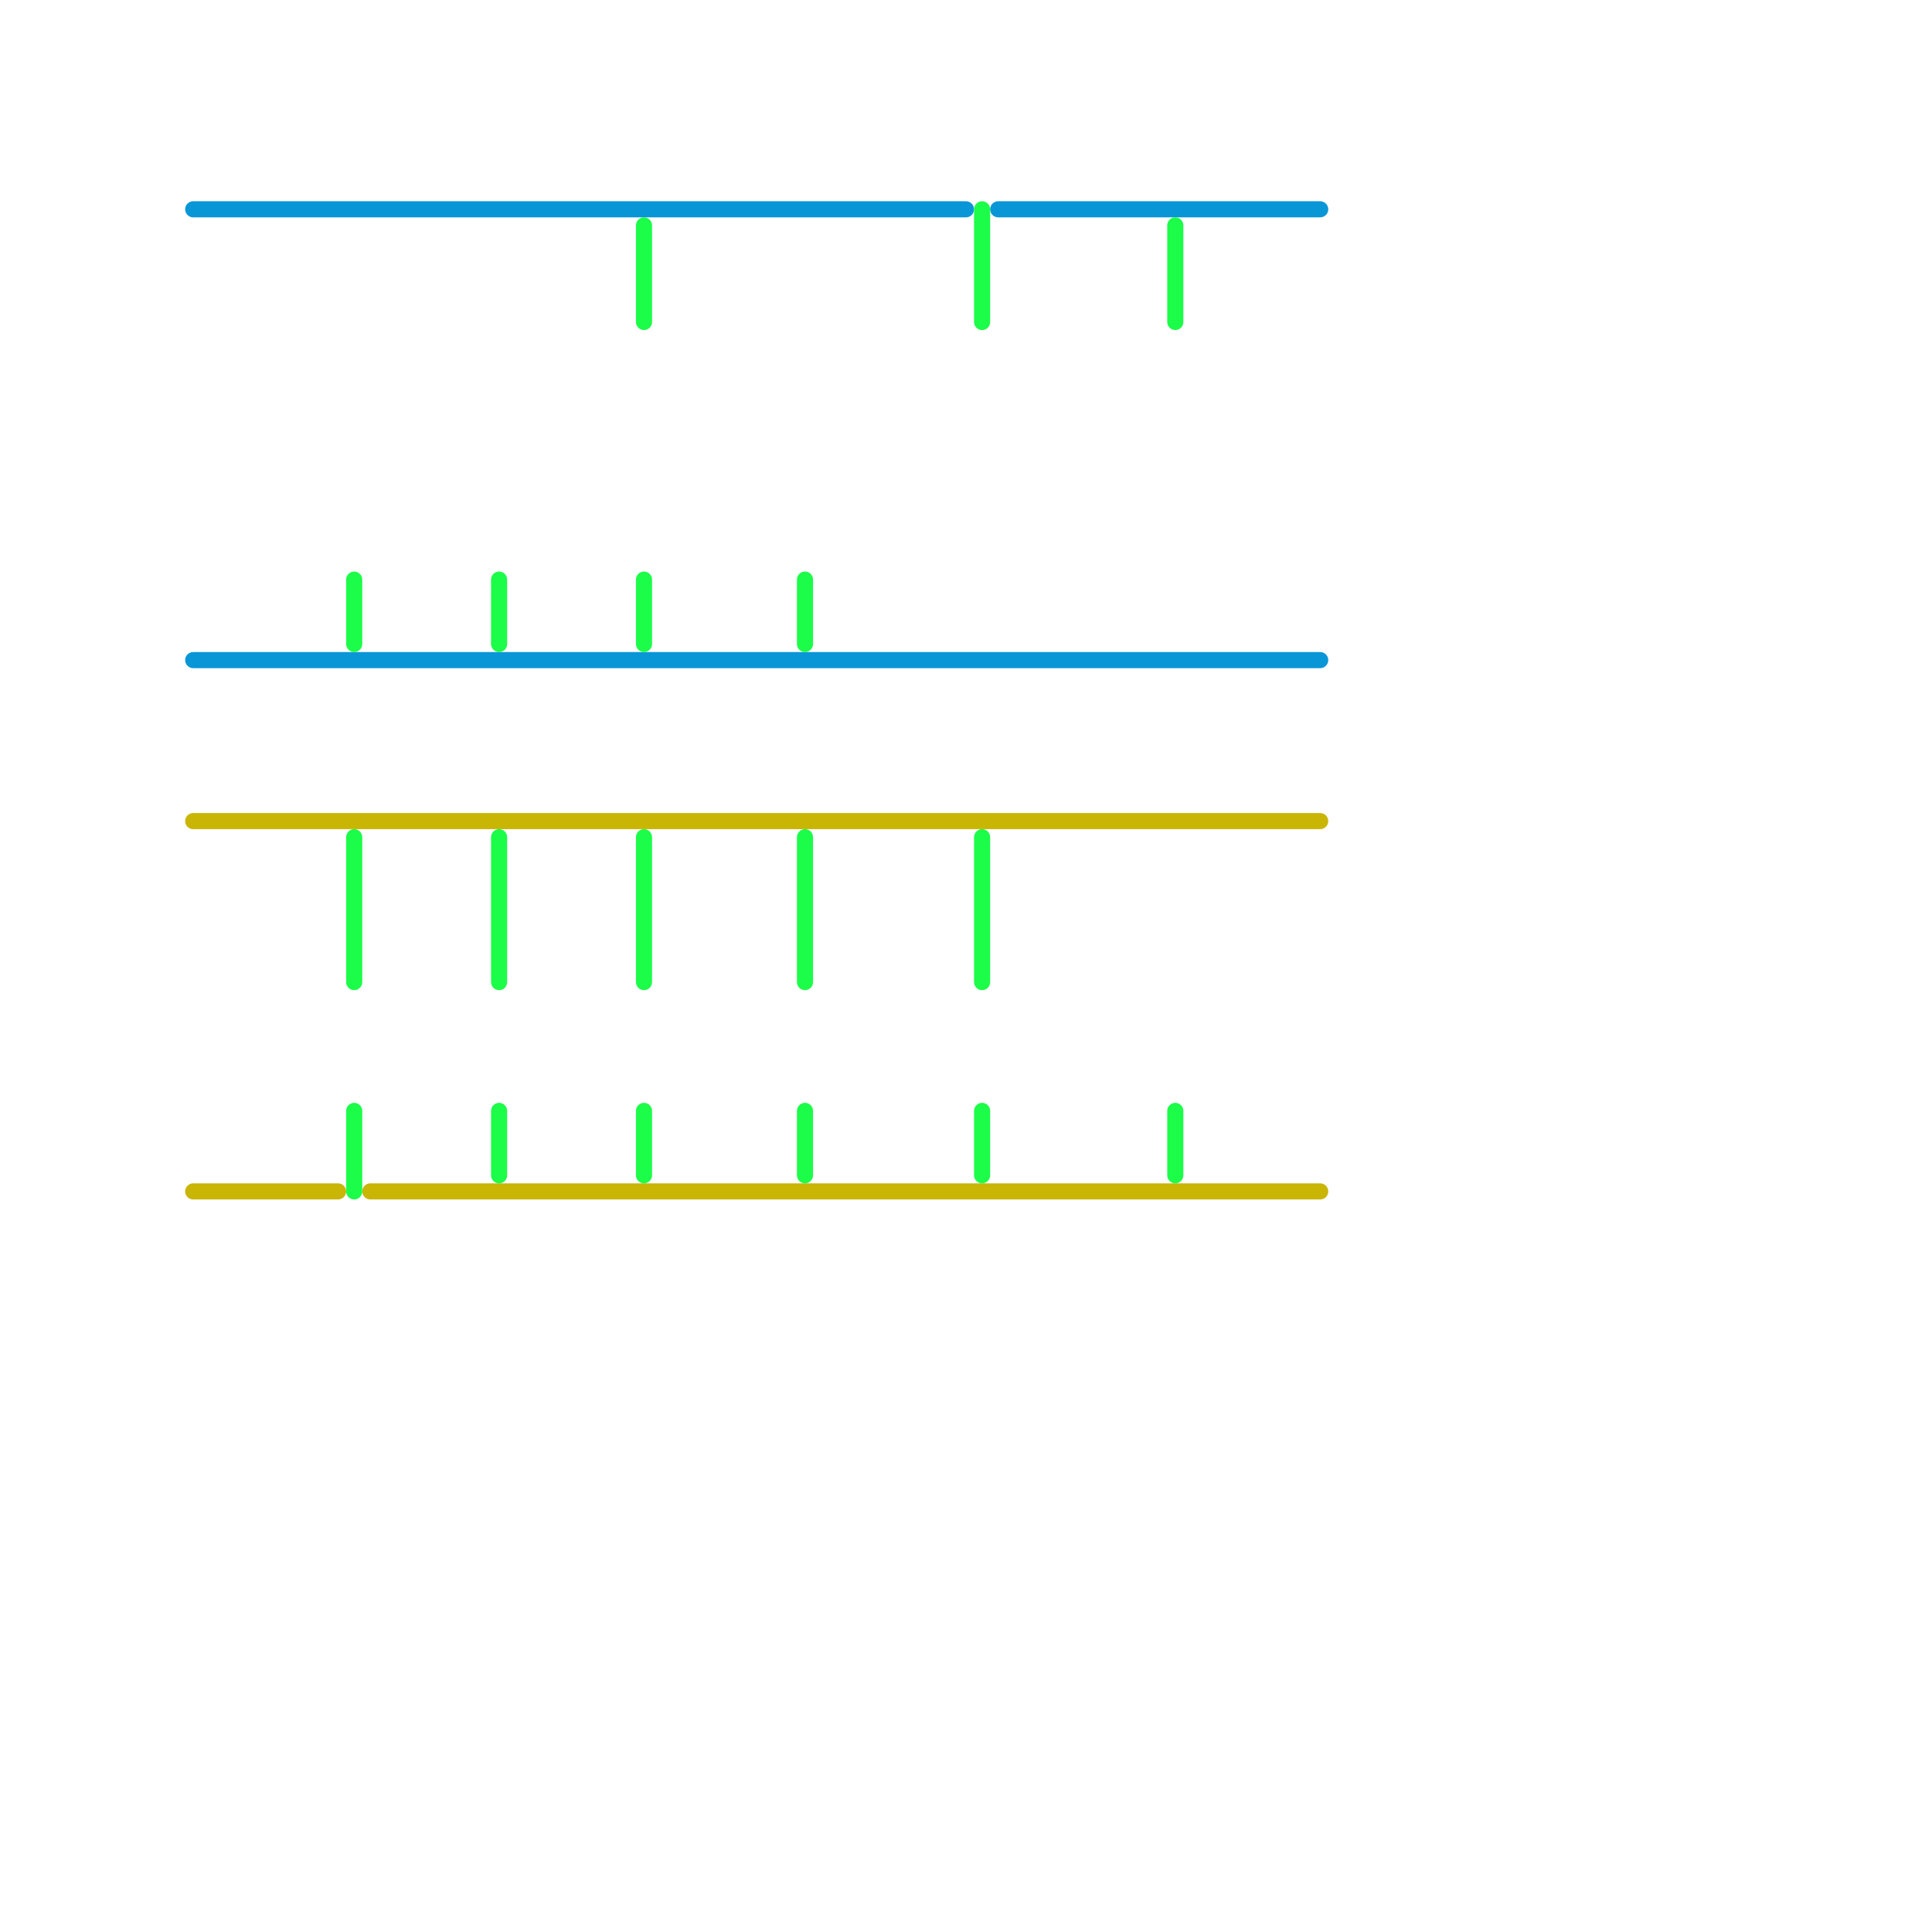 
<svg version="1.1" xmlns="http://www.w3.org/2000/svg" viewBox="0 0 120 120">
<style>text { font: 1px Helvetica; font-weight: 600; white-space: pre; dominant-baseline: central; } line { stroke-width: 1; fill: none; stroke-linecap: round; stroke-linejoin: round; } .c0 { stroke: #0896d7 } .c1 { stroke: #c9b503 } .c2 { stroke: #1cfd49 }</style><defs><g id="wm-xf"><circle r="1.2" fill="#000"/><circle r="0.9" fill="#fff"/><circle r="0.6" fill="#000"/><circle r="0.3" fill="#fff"/></g><g id="wm"><circle r="0.6" fill="#000"/><circle r="0.3" fill="#fff"/></g></defs><line class="c0" x1="12" y1="41" x2="82" y2="41"/><line class="c0" x1="12" y1="13" x2="60" y2="13"/><line class="c0" x1="62" y1="13" x2="82" y2="13"/><line class="c1" x1="12" y1="51" x2="82" y2="51"/><line class="c1" x1="23" y1="74" x2="82" y2="74"/><line class="c1" x1="12" y1="74" x2="21" y2="74"/><line class="c2" x1="31" y1="36" x2="31" y2="40"/><line class="c2" x1="61" y1="13" x2="61" y2="20"/><line class="c2" x1="31" y1="69" x2="31" y2="73"/><line class="c2" x1="61" y1="69" x2="61" y2="73"/><line class="c2" x1="50" y1="36" x2="50" y2="40"/><line class="c2" x1="40" y1="69" x2="40" y2="73"/><line class="c2" x1="40" y1="52" x2="40" y2="61"/><line class="c2" x1="40" y1="14" x2="40" y2="20"/><line class="c2" x1="50" y1="52" x2="50" y2="61"/><line class="c2" x1="50" y1="69" x2="50" y2="73"/><line class="c2" x1="73" y1="14" x2="73" y2="20"/><line class="c2" x1="73" y1="69" x2="73" y2="73"/><line class="c2" x1="31" y1="52" x2="31" y2="61"/><line class="c2" x1="61" y1="52" x2="61" y2="61"/><line class="c2" x1="40" y1="36" x2="40" y2="40"/><line class="c2" x1="22" y1="52" x2="22" y2="61"/><line class="c2" x1="22" y1="69" x2="22" y2="74"/><line class="c2" x1="22" y1="36" x2="22" y2="40"/>
</svg>

